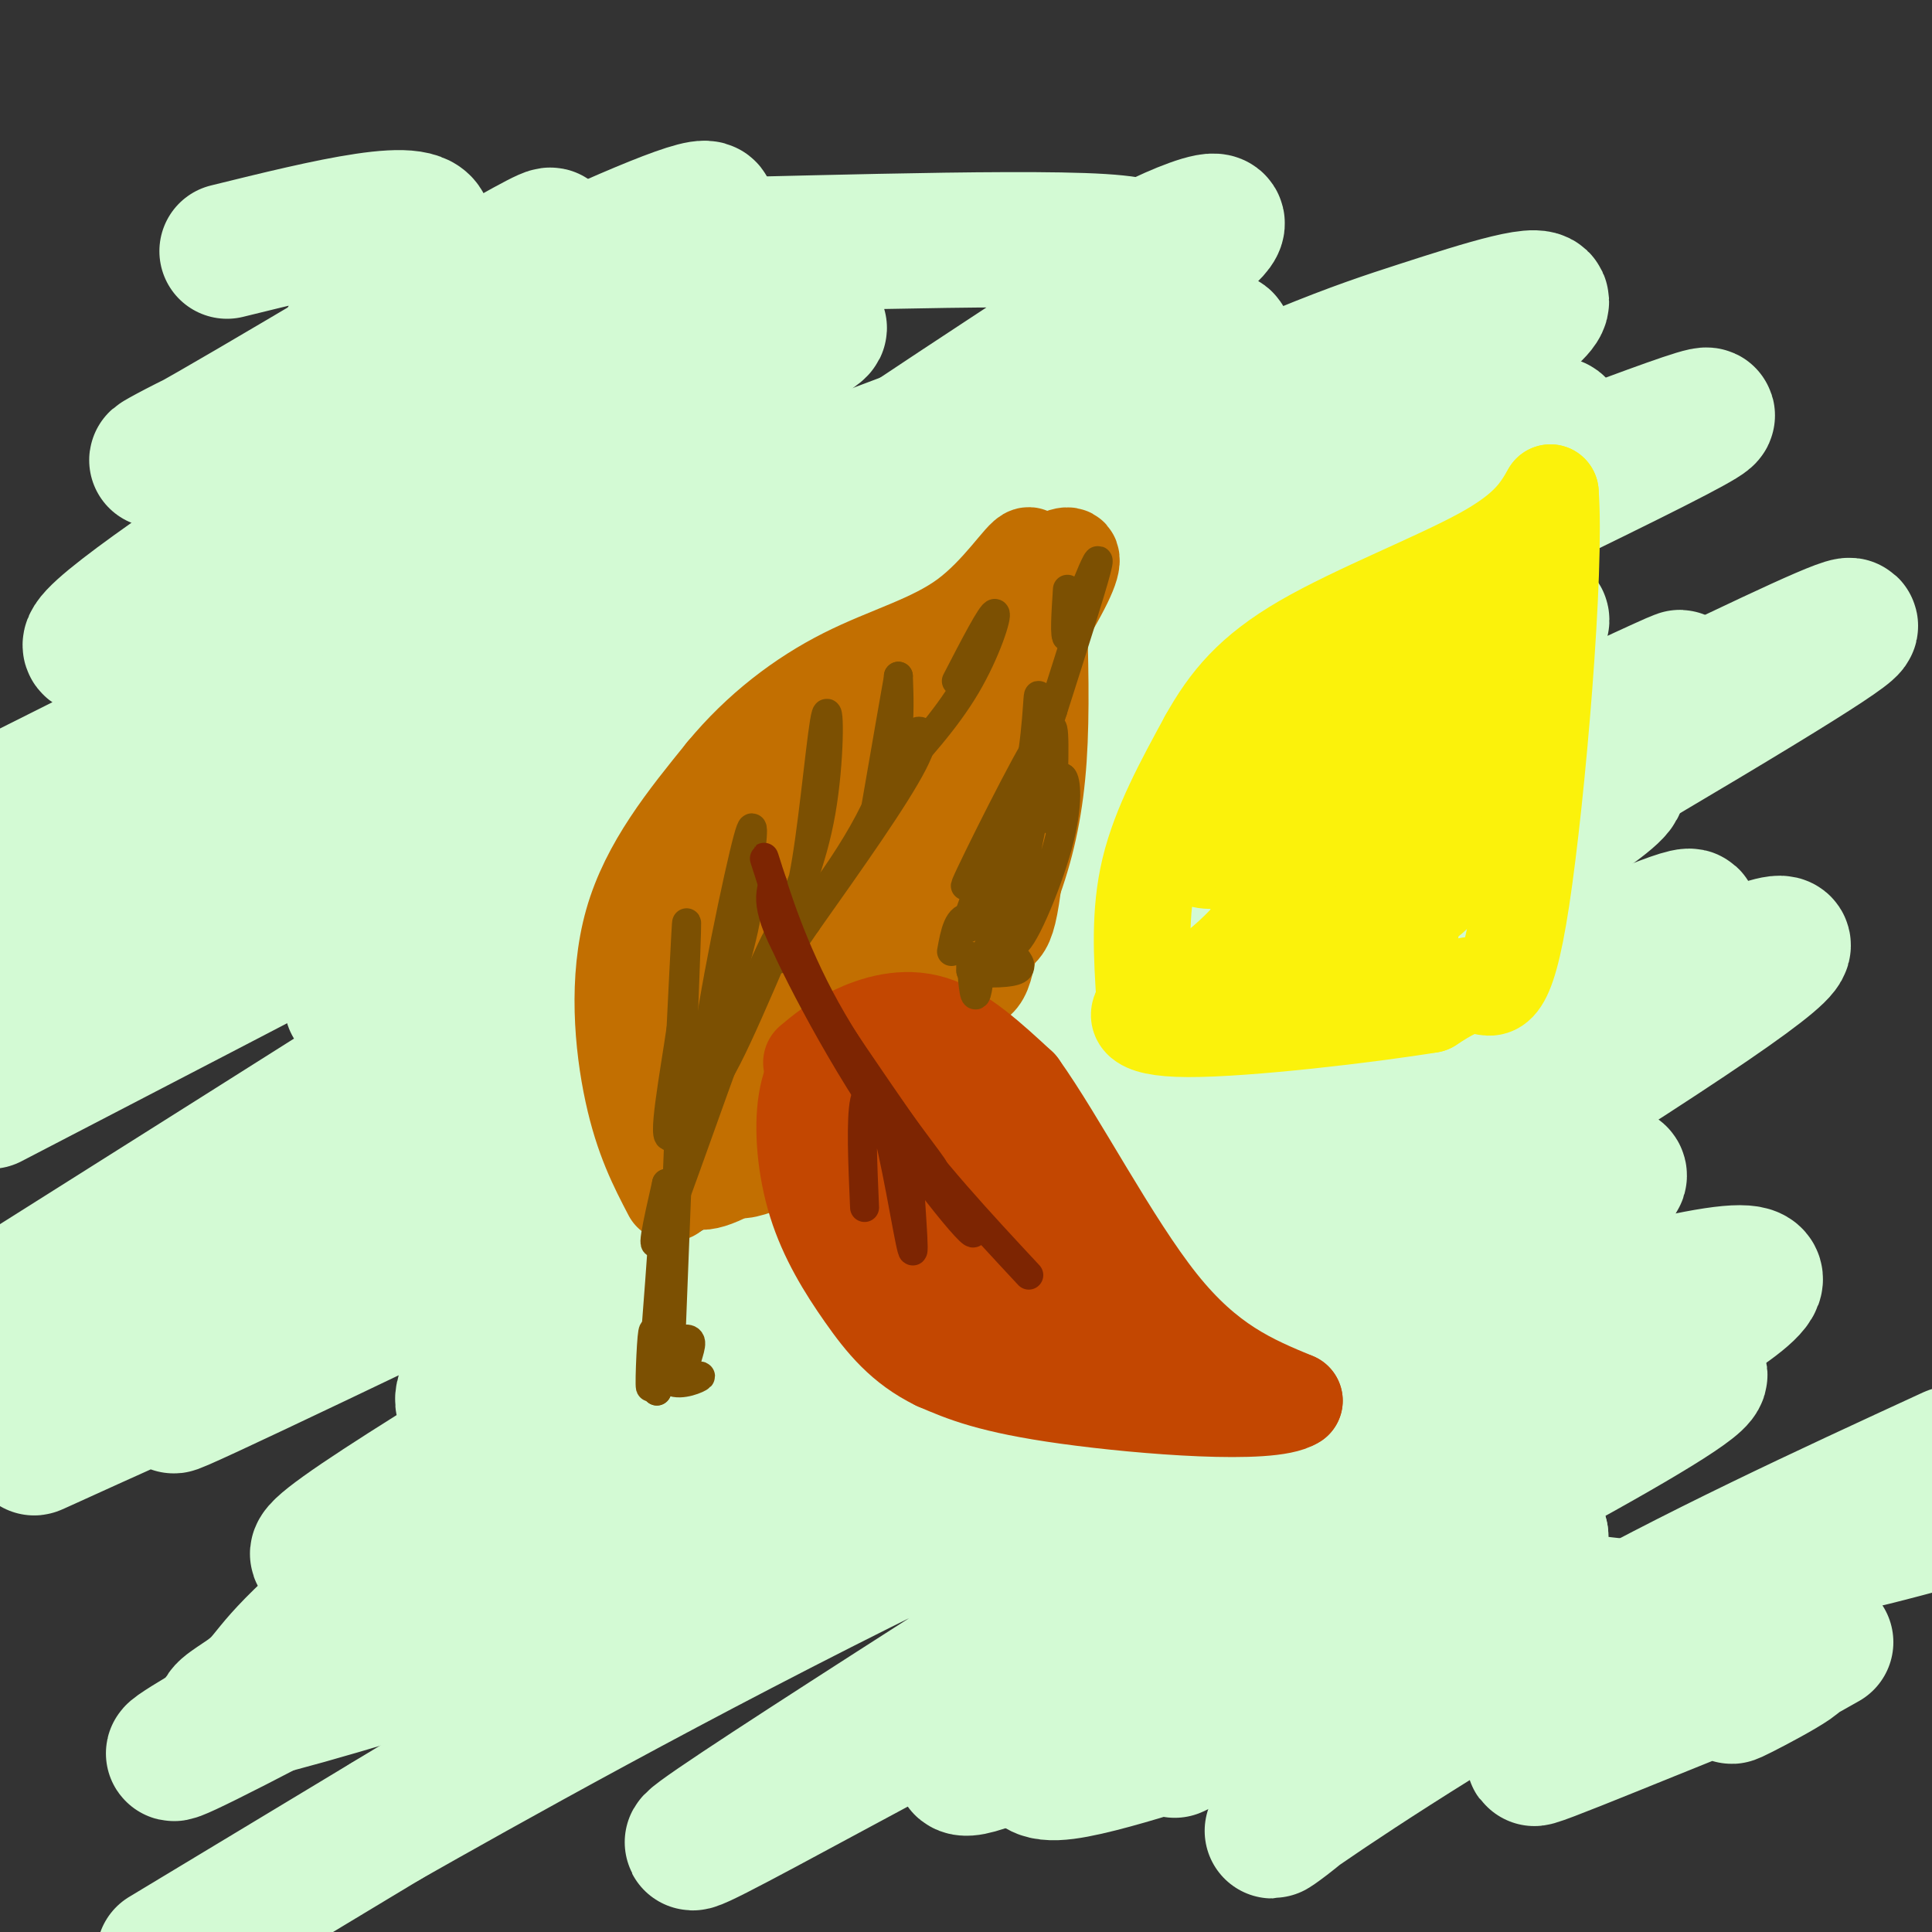 <svg viewBox='0 0 400 400' version='1.1' xmlns='http://www.w3.org/2000/svg' xmlns:xlink='http://www.w3.org/1999/xlink'><rect x="0" y="0" width="400" height="400" fill="#333333" stroke="none"/><g fill='none' stroke='rgb(211,250,212)' stroke-width='28' stroke-linecap='round' stroke-linejoin='round'><path d='M79,141c15.372,-8.943 30.743,-17.885 63,-31c32.257,-13.115 81.399,-30.402 59,-19c-22.399,11.402 -116.338,51.493 -138,59c-21.662,7.507 28.954,-17.569 65,-34c36.046,-16.431 57.523,-24.215 79,-32'/><path d='M207,84c27.614,-10.128 57.148,-19.449 43,-10c-14.148,9.449 -71.979,37.668 -120,63c-48.021,25.332 -86.232,47.777 -64,38c22.232,-9.777 104.908,-51.777 153,-75c48.092,-23.223 61.602,-27.668 75,-32c13.398,-4.332 26.684,-8.551 25,-5c-1.684,3.551 -18.338,14.872 -58,38c-39.662,23.128 -102.331,58.064 -165,93'/><path d='M96,194c-30.521,17.518 -24.324,14.812 -18,11c6.324,-3.812 12.773,-8.732 29,-18c16.227,-9.268 42.231,-22.885 81,-39c38.769,-16.115 90.301,-34.727 126,-48c35.699,-13.273 55.563,-21.205 23,-5c-32.563,16.205 -117.555,56.547 -173,85c-55.445,28.453 -81.343,45.016 -68,39c13.343,-6.016 65.927,-34.613 110,-54c44.073,-19.387 79.635,-29.566 97,-34c17.365,-4.434 16.533,-3.124 16,-2c-0.533,1.124 -0.766,2.062 -1,3'/><path d='M318,132c-27.885,14.232 -97.098,48.311 -148,77c-50.902,28.689 -83.494,51.989 -90,57c-6.506,5.011 13.075,-8.265 38,-21c24.925,-12.735 55.192,-24.929 88,-38c32.808,-13.071 68.155,-27.019 113,-48c44.845,-20.981 99.189,-48.995 34,-10c-65.189,38.995 -249.911,144.999 -282,168c-32.089,23.001 88.456,-36.999 209,-97'/><path d='M280,220c58.056,-26.754 98.695,-45.137 45,-14c-53.695,31.137 -201.725,111.796 -259,142c-57.275,30.204 -23.795,9.955 26,-17c49.795,-26.955 115.906,-60.615 145,-75c29.094,-14.385 21.169,-9.495 55,-26c33.831,-16.505 109.416,-54.405 62,-22c-47.416,32.405 -217.833,135.116 -284,175c-66.167,39.884 -28.083,16.942 10,-6'/><path d='M80,377c18.743,-10.620 60.600,-34.168 107,-57c46.400,-22.832 97.342,-44.946 119,-54c21.658,-9.054 14.030,-5.048 14,-4c-0.030,1.048 7.536,-0.863 -33,26c-40.536,26.863 -129.175,82.499 -142,92c-12.825,9.501 50.162,-27.134 107,-55c56.838,-27.866 107.525,-46.962 99,-39c-8.525,7.962 -76.263,42.981 -144,78'/><path d='M207,364c-20.522,8.404 0.172,-9.586 51,-38c50.828,-28.414 131.788,-67.252 97,-62c-34.788,5.252 -185.325,54.595 -254,76c-68.675,21.405 -55.487,14.874 -50,11c5.487,-3.874 3.275,-5.090 18,-18c14.725,-12.910 46.388,-37.514 112,-77c65.612,-39.486 165.175,-93.853 153,-94c-12.175,-0.147 -136.087,53.927 -260,108'/><path d='M74,270c-64.756,28.046 -96.647,44.162 -30,12c66.647,-32.162 231.833,-112.600 214,-103c-17.833,9.600 -218.686,109.238 -222,112c-3.314,2.762 190.910,-91.354 268,-129c77.090,-37.646 37.045,-18.823 -3,0'/><path d='M301,162c-51.000,18.833 -177.000,65.917 -303,113'/><path d='M0,270c132.356,-83.467 264.711,-166.933 278,-181c13.289,-14.067 -92.489,41.267 -159,76c-66.511,34.733 -93.756,48.867 -121,63'/><path d='M38,206c99.750,-52.333 199.500,-104.667 187,-103c-12.500,1.667 -137.250,57.333 -262,113'/><path d='M4,184c69.583,-41.417 139.167,-82.833 137,-85c-2.167,-2.167 -76.083,34.917 -150,72'/><path d='M35,143c76.155,-41.375 152.310,-82.750 131,-74c-21.310,8.750 -140.083,67.625 -147,65c-6.917,-2.625 98.024,-66.750 122,-85c23.976,-18.250 -33.012,9.375 -90,37'/><path d='M51,86c-20.241,9.227 -25.844,13.796 -7,3c18.844,-10.796 62.133,-36.956 69,-40c6.867,-3.044 -22.690,17.026 -21,19c1.690,1.974 34.626,-14.150 47,-20c12.374,-5.850 4.187,-1.425 -4,3'/><path d='M135,51c20.639,-0.192 74.237,-2.171 93,-1c18.763,1.171 2.692,5.491 8,2c5.308,-3.491 31.994,-14.794 2,6c-29.994,20.794 -116.668,73.684 -107,82c9.668,8.316 115.679,-27.942 161,-43c45.321,-15.058 29.954,-8.914 18,0c-11.954,8.914 -20.495,20.600 -35,33c-14.505,12.400 -34.975,25.513 -58,43c-23.025,17.487 -48.605,39.347 -67,57c-18.395,17.653 -29.606,31.099 -40,42c-10.394,10.901 -19.970,19.257 -10,21c9.970,1.743 39.485,-3.129 69,-8'/><path d='M169,285c14.501,-2.985 16.254,-6.449 46,-15c29.746,-8.551 87.484,-22.189 109,-26c21.516,-3.811 6.808,2.205 0,7c-6.808,4.795 -5.717,8.368 -23,23c-17.283,14.632 -52.940,40.321 -69,54c-16.060,13.679 -12.521,15.347 -13,20c-0.479,4.653 -4.975,12.291 -5,16c-0.025,3.709 4.421,3.488 11,2c6.579,-1.488 15.289,-4.244 24,-7'/><path d='M249,359c0.333,0.643 -10.833,5.750 -3,2c7.833,-3.750 34.667,-16.357 50,-25c15.333,-8.643 19.167,-13.321 23,-18'/><path d='M319,318c-2.876,5.805 -21.565,29.319 -36,44c-14.435,14.681 -24.617,20.530 -17,15c7.617,-5.530 33.033,-22.437 59,-37c25.967,-14.563 52.483,-26.781 79,-39'/><path d='M387,315c-4.667,2.500 -9.333,5.000 -7,5c2.333,0.000 11.667,-2.500 21,-5'/><path d='M378,340c-10.988,6.185 -21.976,12.369 -19,11c2.976,-1.369 19.917,-10.292 10,-7c-9.917,3.292 -46.690,18.798 -51,20c-4.310,1.202 23.845,-11.899 52,-25'/><path d='M370,339c-2.857,-5.011 -35.999,-5.038 -66,-11c-30.001,-5.962 -56.860,-17.860 -76,-27c-19.140,-9.140 -30.559,-15.523 -39,-23c-8.441,-7.477 -13.902,-16.049 -19,-21c-5.098,-4.951 -9.832,-6.282 -4,-12c5.832,-5.718 22.230,-15.822 12,-26c-10.230,-10.178 -47.089,-20.428 -66,-27c-18.911,-6.572 -19.874,-9.465 -24,-14c-4.126,-4.535 -11.415,-10.710 -15,-14c-3.585,-3.290 -3.465,-3.693 -2,-7c1.465,-3.307 4.276,-9.516 12,-20c7.724,-10.484 20.362,-25.242 33,-40'/><path d='M116,97c14.321,-13.911 33.622,-28.687 22,-30c-11.622,-1.313 -54.167,10.839 -64,8c-9.833,-2.839 13.048,-20.668 14,-27c0.952,-6.332 -20.024,-1.166 -41,4'/></g>
<g fill='none' stroke='rgb(194,111,1)' stroke-width='20' stroke-linecap='round' stroke-linejoin='round'><path d='M139,247c-2.956,-5.667 -5.911,-11.333 -8,-21c-2.089,-9.667 -3.311,-23.333 0,-35c3.311,-11.667 11.156,-21.333 19,-31'/><path d='M150,160c7.306,-8.856 16.072,-15.498 25,-20c8.928,-4.502 18.019,-6.866 25,-12c6.981,-5.134 11.852,-13.038 13,-13c1.148,0.038 -1.426,8.019 -4,16'/><path d='M209,131c-4.995,17.088 -15.483,51.807 -21,68c-5.517,16.193 -6.062,13.860 -10,18c-3.938,4.140 -11.268,14.754 -18,20c-6.732,5.246 -12.866,5.123 -19,5'/><path d='M141,242c-1.476,-7.298 4.333,-28.042 16,-50c11.667,-21.958 29.190,-45.131 35,-53c5.810,-7.869 -0.095,-0.435 -6,7'/><path d='M186,146c-6.004,6.233 -18.013,18.316 -25,28c-6.987,9.684 -8.952,16.968 -12,26c-3.048,9.032 -7.178,19.813 -3,20c4.178,0.187 16.663,-10.219 25,-22c8.337,-11.781 12.525,-24.937 13,-28c0.475,-3.063 -2.762,3.969 -6,11'/><path d='M178,181c-9.274,14.095 -29.458,43.833 -22,34c7.458,-9.833 42.560,-59.238 57,-82c14.440,-22.762 8.220,-18.881 2,-15'/><path d='M215,118c-1.560,12.798 -6.458,52.292 -9,70c-2.542,17.708 -2.726,13.631 -7,17c-4.274,3.369 -12.637,14.185 -21,25'/><path d='M178,230c-10.111,7.444 -24.889,13.556 -25,12c-0.111,-1.556 14.444,-10.778 29,-20'/><path d='M182,222c7.750,-6.134 12.624,-11.469 17,-18c4.376,-6.531 8.255,-14.258 11,-22c2.745,-7.742 4.356,-15.498 5,-25c0.644,-9.502 0.322,-20.751 0,-32'/><path d='M215,125c-0.933,7.211 -3.266,41.239 -5,56c-1.734,14.761 -2.871,10.254 -7,14c-4.129,3.746 -11.251,15.746 -17,23c-5.749,7.254 -10.125,9.761 -17,14c-6.875,4.239 -16.250,10.211 -21,12c-4.750,1.789 -4.875,-0.606 -5,-3'/><path d='M143,241c2.500,-6.500 11.250,-21.250 20,-36'/></g>
<g fill='none' stroke='rgb(195,71,1)' stroke-width='20' stroke-linecap='round' stroke-linejoin='round'><path d='M168,220c2.422,-2.022 4.844,-4.044 9,-6c4.156,-1.956 10.044,-3.844 16,-2c5.956,1.844 11.978,7.422 18,13'/><path d='M211,225c8.000,11.133 19.000,32.467 29,45c10.000,12.533 19.000,16.267 28,20'/><path d='M268,290c-4.889,3.200 -31.111,1.200 -47,-1c-15.889,-2.200 -21.444,-4.600 -27,-7'/><path d='M194,282c-7.019,-3.399 -11.067,-8.396 -15,-14c-3.933,-5.604 -7.751,-11.817 -10,-19c-2.249,-7.183 -2.928,-15.338 -2,-21c0.928,-5.662 3.464,-8.831 6,-12'/><path d='M173,216c0.456,-0.837 -1.406,3.071 5,14c6.406,10.929 21.078,28.878 28,38c6.922,9.122 6.094,9.418 12,13c5.906,3.582 18.544,10.452 16,4c-2.544,-6.452 -20.272,-26.226 -38,-46'/><path d='M196,239c-11.262,-15.179 -20.417,-30.125 -10,-21c10.417,9.125 40.405,42.321 44,50c3.595,7.679 -19.202,-10.161 -42,-28'/><path d='M188,240c-2.667,2.711 11.667,23.489 14,29c2.333,5.511 -7.333,-4.244 -17,-14'/></g>
<g fill='none' stroke='rgb(251,242,11)' stroke-width='20' stroke-linecap='round' stroke-linejoin='round'><path d='M237,207c-0.583,-9.000 -1.167,-18.000 1,-27c2.167,-9.000 7.083,-18.000 12,-27'/><path d='M250,153c4.345,-7.786 9.208,-13.750 20,-20c10.792,-6.250 27.512,-12.786 37,-18c9.488,-5.214 11.744,-9.107 14,-13'/><path d='M321,102c1.226,15.964 -2.708,62.375 -6,84c-3.292,21.625 -5.940,18.464 -9,18c-3.060,-0.464 -6.530,1.768 -10,4'/><path d='M296,208c-12.250,2.012 -37.875,5.042 -50,5c-12.125,-0.042 -10.750,-3.155 -9,-5c1.750,-1.845 3.875,-2.423 6,-3'/><path d='M243,205c3.476,-0.976 9.167,-1.917 22,-18c12.833,-16.083 32.810,-47.310 32,-54c-0.810,-6.690 -22.405,11.155 -44,29'/><path d='M253,162c-8.732,6.661 -8.561,8.815 -8,11c0.561,2.185 1.513,4.401 4,5c2.487,0.599 6.509,-0.420 9,-1c2.491,-0.580 3.451,-0.723 11,-8c7.549,-7.277 21.686,-21.690 28,-30c6.314,-8.310 4.804,-10.517 4,-10c-0.804,0.517 -0.902,3.759 -1,7'/><path d='M300,136c-1.946,5.244 -6.313,14.853 -15,25c-8.688,10.147 -21.696,20.833 -24,26c-2.304,5.167 6.098,4.815 12,4c5.902,-0.815 9.304,-2.095 12,-4c2.696,-1.905 4.688,-4.436 8,-12c3.313,-7.564 7.946,-20.161 10,-29c2.054,-8.839 1.527,-13.919 1,-19'/><path d='M304,127c-0.250,5.734 -1.376,29.568 -3,41c-1.624,11.432 -3.745,10.463 -7,11c-3.255,0.537 -7.644,2.582 -7,3c0.644,0.418 6.322,-0.791 12,-2'/><path d='M299,180c2.411,-1.292 2.440,-3.522 2,-2c-0.440,1.522 -1.349,6.794 -10,11c-8.651,4.206 -25.043,7.344 -27,8c-1.957,0.656 10.522,-1.172 23,-3'/><path d='M287,194c4.667,-0.667 4.833,-0.833 5,-1'/></g>
<g fill='none' stroke='rgb(124,80,2)' stroke-width='6' stroke-linecap='round' stroke-linejoin='round'><path d='M198,141c3.689,-7.133 7.378,-14.267 8,-14c0.622,0.267 -1.822,7.933 -6,15c-4.178,7.067 -10.089,13.533 -16,20'/><path d='M184,162c-1.893,1.155 1.375,-5.958 4,-9c2.625,-3.042 4.607,-2.012 1,5c-3.607,7.012 -12.804,20.006 -22,33'/><path d='M167,191c-4.869,7.167 -6.042,8.583 -6,7c0.042,-1.583 1.298,-6.167 0,-4c-1.298,2.167 -5.149,11.083 -9,20'/><path d='M152,214c-4.778,12.667 -12.222,34.333 -15,41c-2.778,6.667 -0.889,-1.667 1,-10'/><path d='M138,245c-0.512,8.024 -2.292,33.083 -3,40c-0.708,6.917 -0.345,-4.310 0,-8c0.345,-3.690 0.673,0.155 1,4'/><path d='M136,281c0.167,1.833 0.083,4.417 0,7'/><path d='M136,288c-0.133,-1.489 -0.467,-8.711 0,-10c0.467,-1.289 1.733,3.356 3,8'/><path d='M139,286c2.033,0.976 5.617,-0.584 6,-1c0.383,-0.416 -2.435,0.311 -3,-1c-0.565,-1.311 1.124,-4.660 1,-6c-0.124,-1.340 -2.062,-0.670 -4,0'/><path d='M139,278c-0.667,-0.500 -0.333,-1.750 0,-3'/><path d='M139,275c0.711,-18.511 2.489,-63.289 3,-78c0.511,-14.711 -0.244,0.644 -1,16'/><path d='M141,213c-1.345,9.298 -4.208,24.542 -2,22c2.208,-2.542 9.488,-22.869 13,-35c3.512,-12.131 3.256,-16.065 3,-20'/><path d='M155,180c0.881,-6.810 1.583,-13.833 -1,-3c-2.583,10.833 -8.452,39.524 -8,46c0.452,6.476 7.226,-9.262 14,-25'/><path d='M160,198c3.522,-6.346 5.325,-9.711 7,-20c1.675,-10.289 3.220,-27.501 4,-30c0.780,-2.499 0.794,9.715 -1,20c-1.794,10.285 -5.397,18.643 -9,27'/><path d='M161,195c2.822,-0.556 14.378,-15.444 20,-27c5.622,-11.556 5.311,-19.778 5,-28'/><path d='M186,140c0.000,0.167 -2.500,14.583 -5,29'/><path d='M221,122c-0.333,5.083 -0.667,10.167 0,10c0.667,-0.167 2.333,-5.583 4,-11'/><path d='M225,121c1.467,-3.667 3.133,-7.333 2,-3c-1.133,4.333 -5.067,16.667 -9,29'/><path d='M218,147c-2.021,6.339 -2.575,7.688 -3,10c-0.425,2.312 -0.722,5.589 0,3c0.722,-2.589 2.464,-11.043 3,-9c0.536,2.043 -0.132,14.584 0,18c0.132,3.416 1.066,-2.292 2,-8'/><path d='M220,161c0.679,0.369 1.375,5.292 -1,14c-2.375,8.708 -7.821,21.202 -9,20c-1.179,-1.202 1.911,-16.101 5,-31'/><path d='M215,164c0.793,-10.352 0.274,-20.734 0,-20c-0.274,0.734 -0.305,12.582 -4,25c-3.695,12.418 -11.056,25.405 -11,23c0.056,-2.405 7.528,-20.203 15,-38'/><path d='M215,154c-1.750,1.905 -13.625,25.667 -15,29c-1.375,3.333 7.750,-13.762 10,-14c2.250,-0.238 -2.375,16.381 -7,33'/><path d='M203,202c-1.038,3.864 -0.134,-2.974 0,-3c0.134,-0.026 -0.502,6.762 -1,7c-0.498,0.238 -0.856,-6.075 -1,-8c-0.144,-1.925 -0.072,0.537 0,3'/><path d='M201,201c2.000,0.600 7.000,0.600 9,0c2.000,-0.600 1.000,-1.800 0,-3'/><path d='M210,198c-1.822,-2.556 -6.378,-7.444 -9,-8c-2.622,-0.556 -3.311,3.222 -4,7'/></g>
<g fill='none' stroke='rgb(125,37,2)' stroke-width='6' stroke-linecap='round' stroke-linejoin='round'><path d='M213,264c-10.167,-10.917 -20.333,-21.833 -29,-34c-8.667,-12.167 -15.833,-25.583 -23,-39'/><path d='M161,191c-1.029,-0.228 7.900,18.702 19,36c11.100,17.298 24.373,32.965 21,27c-3.373,-5.965 -23.392,-33.561 -33,-49c-9.608,-15.439 -8.804,-18.719 -8,-22'/><path d='M160,183c-1.844,-5.333 -2.453,-7.667 -1,-3c1.453,4.667 4.968,16.333 12,29c7.032,12.667 17.581,26.333 21,31c3.419,4.667 -0.290,0.333 -4,-4'/><path d='M188,236c-0.169,5.863 1.408,22.520 1,23c-0.408,0.480 -2.802,-15.217 -5,-24c-2.198,-8.783 -4.199,-10.652 -5,-7c-0.801,3.652 -0.400,12.826 0,22'/></g>
</svg>